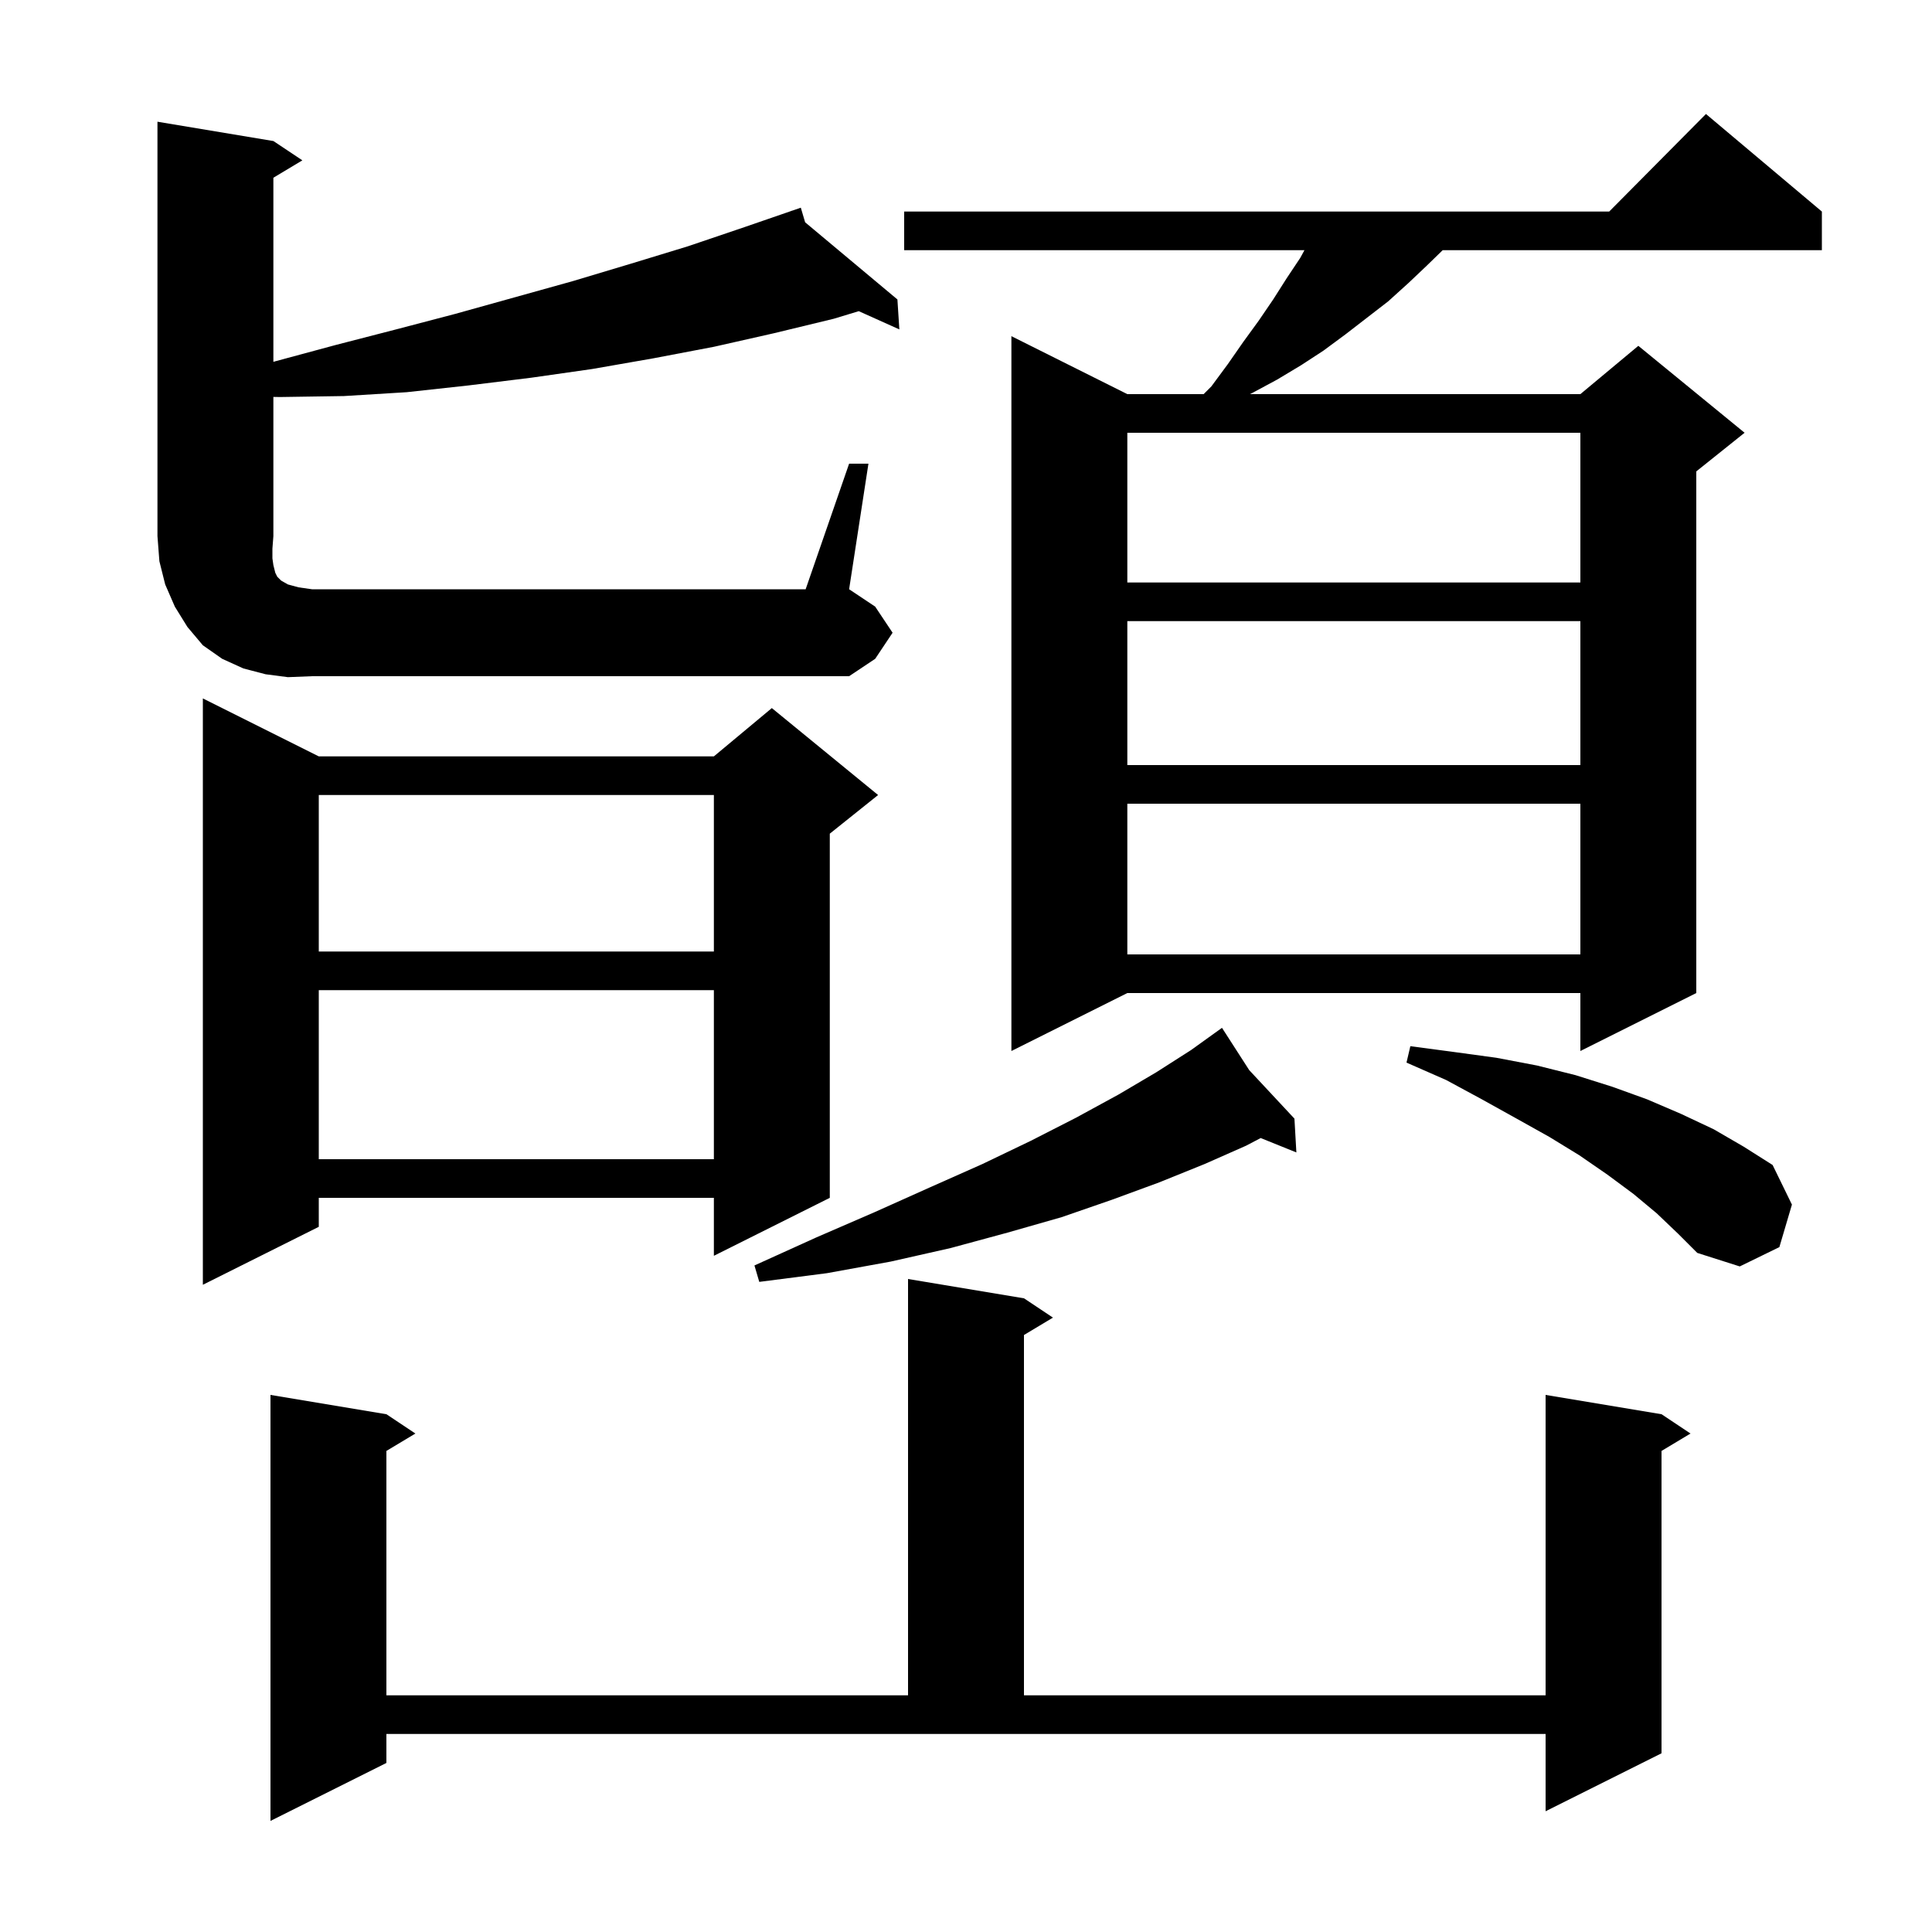 <svg xmlns="http://www.w3.org/2000/svg" xmlns:xlink="http://www.w3.org/1999/xlink" version="1.1" baseProfile="full" viewBox="0 0 200 200" width="200" height="200"><g fill="currentColor"><path d="M 40.0 182.5 L 28.0 188.5 L 28.0 144.4 L 40.0 146.4 L 43.0 148.4 L 40.0 150.2 L 40.0 175.5 L 94.0 175.5 L 94.0 132.4 L 106.0 134.4 L 109.0 136.4 L 106.0 138.2 L 106.0 175.5 L 160.0 175.5 L 160.0 144.4 L 172.0 146.4 L 175.0 148.4 L 172.0 150.2 L 172.0 181.5 L 160.0 187.5 L 160.0 179.5 L 40.0 179.5 Z M 33.0 78.3 L 73.9 78.3 L 79.9 73.3 L 90.9 82.3 L 85.9 86.3 L 85.9 124.0 L 73.9 130.0 L 73.9 124.0 L 33.0 124.0 L 33.0 127.0 L 21.0 133.0 L 21.0 72.3 Z M 129.32 110.781 L 134.0 115.8 L 134.2 119.3 L 130.506 117.809 L 129.0 118.6 L 124.7 120.5 L 120.0 122.4 L 115.1 124.2 L 109.9 126.0 L 104.3 127.6 L 98.4 129.2 L 92.2 130.6 L 85.6 131.8 L 78.6 132.7 L 78.1 131.0 L 84.5 128.1 L 90.5 125.5 L 96.3 122.9 L 101.7 120.5 L 106.7 118.1 L 111.4 115.7 L 115.8 113.3 L 119.7 111.0 L 123.3 108.7 L 125.737 106.948 L 125.7 106.9 L 125.742 106.945 L 126.5 106.4 Z M 171.5 125.6 L 169.1 123.6 L 166.4 121.6 L 163.5 119.6 L 160.4 117.7 L 157.0 115.8 L 153.4 113.8 L 149.7 111.8 L 145.6 110.0 L 146.0 108.3 L 150.5 108.9 L 154.9 109.5 L 159.1 110.3 L 163.1 111.3 L 166.9 112.5 L 170.5 113.8 L 174.0 115.3 L 177.4 116.9 L 180.5 118.7 L 183.5 120.6 L 185.5 124.7 L 184.2 129.1 L 180.1 131.1 L 175.7 129.7 L 173.7 127.7 Z M 33.0 102.5 L 33.0 120.0 L 73.9 120.0 L 73.9 102.5 Z M 188.6 21.9 L 188.6 25.9 L 149.344 25.9 L 147.7 27.5 L 145.8 29.3 L 143.7 31.2 L 139.3 34.6 L 137.0 36.3 L 134.7 37.8 L 132.2 39.3 L 129.6 40.7 L 129.383 40.8 L 163.6 40.8 L 169.6 35.8 L 180.6 44.8 L 175.6 48.8 L 175.6 102.8 L 163.6 108.8 L 163.6 102.8 L 116.7 102.8 L 104.7 108.8 L 104.7 34.8 L 116.7 40.8 L 124.6 40.8 L 125.4 40.0 L 127.1 37.7 L 128.7 35.4 L 130.3 33.2 L 131.8 31.0 L 133.2 28.8 L 134.6 26.7 L 135.036 25.9 L 93.6 25.9 L 93.6 21.9 L 166.583 21.9 L 176.6 11.8 Z M 116.7 83.2 L 116.7 98.8 L 163.6 98.8 L 163.6 83.2 Z M 33.0 82.3 L 33.0 98.5 L 73.9 98.5 L 73.9 82.3 Z M 116.7 64.3 L 116.7 79.2 L 163.6 79.2 L 163.6 64.3 Z M 29.8 70.1 L 27.5 69.8 L 25.2 69.2 L 23.0 68.2 L 21.0 66.8 L 19.4 64.9 L 18.1 62.8 L 17.1 60.5 L 16.5 58.1 L 16.3 55.5 L 16.3 12.6 L 28.3 14.6 L 31.3 16.6 L 28.3 18.4 L 28.3 37.457 L 28.5 37.4 L 34.8 35.7 L 41.0 34.1 L 47.1 32.5 L 59.3 29.1 L 65.3 27.3 L 71.2 25.5 L 77.1 23.5 L 81.916 21.839 L 81.9 21.8 L 81.938 21.832 L 82.9 21.5 L 83.346 23.01 L 92.9 31.0 L 93.1 34.1 L 88.899 32.212 L 86.3 33.0 L 80.1 34.5 L 73.9 35.9 L 67.6 37.1 L 61.3 38.2 L 55.0 39.1 L 48.5 39.9 L 42.1 40.6 L 35.6 41.0 L 29.0 41.1 L 28.3 41.089 L 28.3 55.5 L 28.2 56.8 L 28.2 57.8 L 28.3 58.5 L 28.5 59.3 L 28.7 59.7 L 29.1 60.1 L 29.8 60.5 L 30.9 60.8 L 32.3 61.0 L 83.4 61.0 L 87.9 48.0 L 89.9 48.0 L 87.9 61.0 L 90.6 62.8 L 92.4 65.5 L 90.6 68.2 L 87.9 70.0 L 32.3 70.0 Z M 116.7 44.8 L 116.7 60.3 L 163.6 60.3 L 163.6 44.8 Z "/></g></svg>